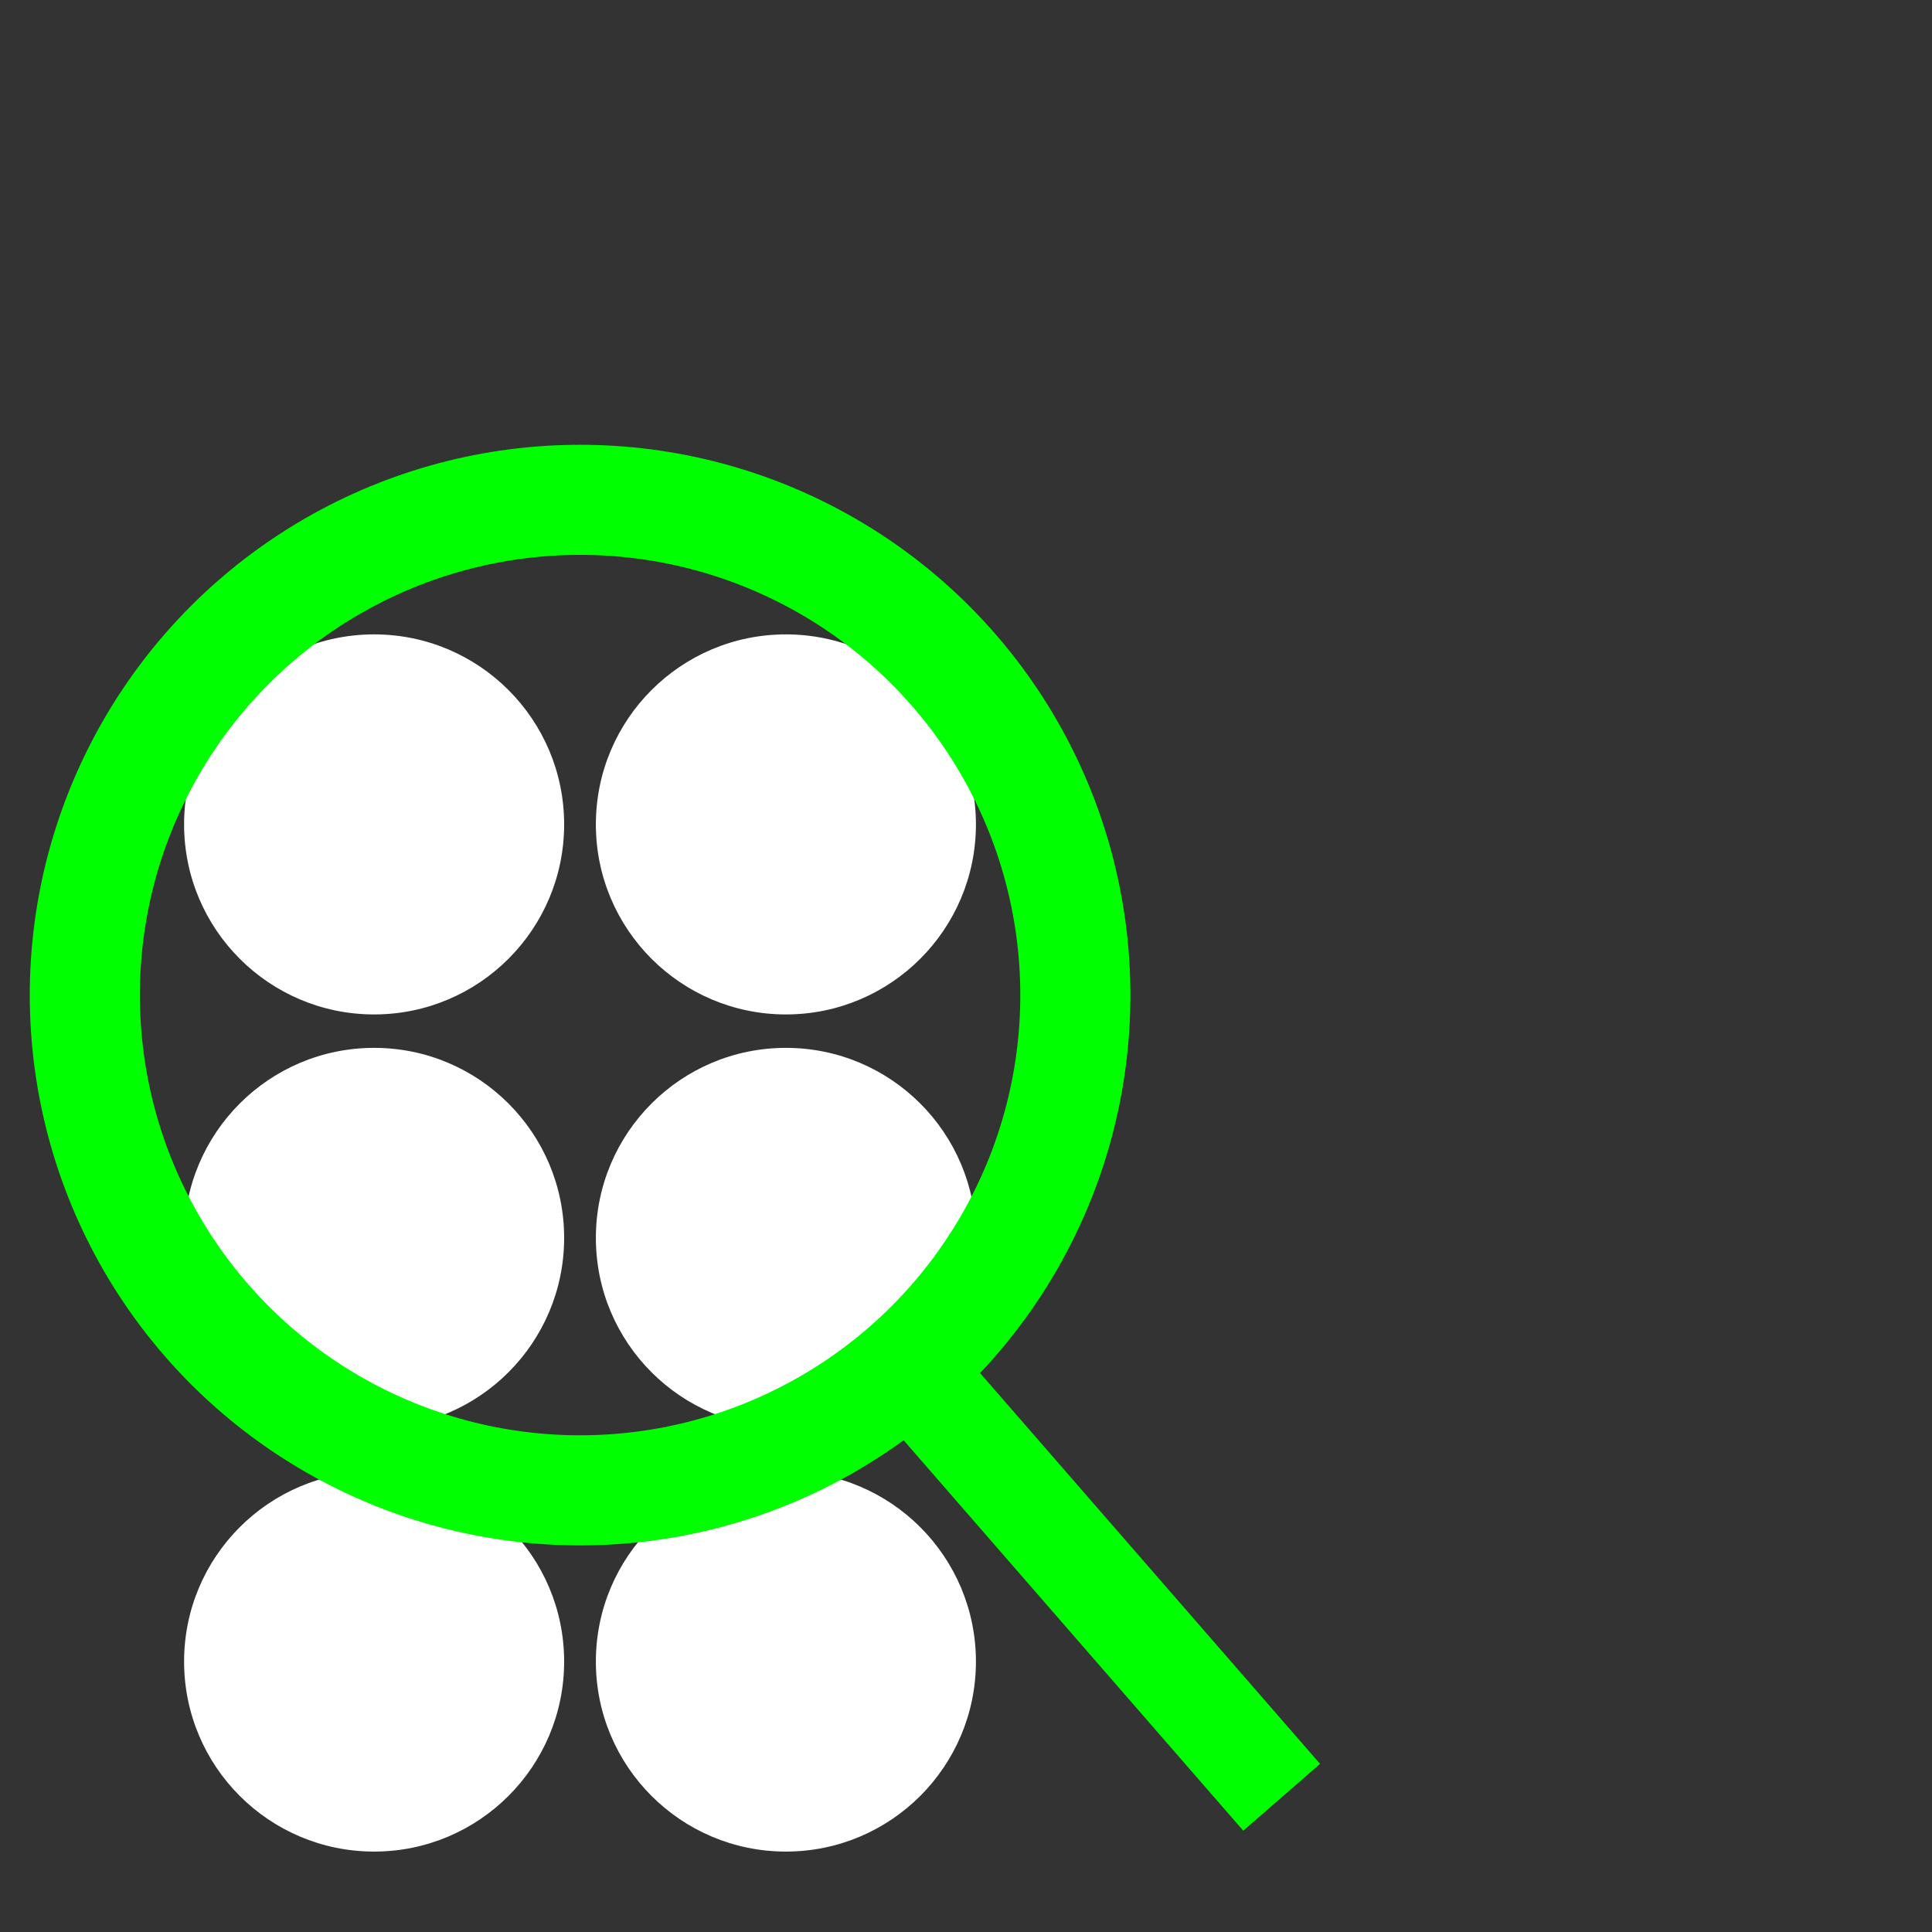 <?xml version="1.0" encoding="UTF-8"?>
<svg xmlns="http://www.w3.org/2000/svg" viewBox="0 0 113.87 113.87">
  <rect x="0" y="0" width="113.87" height="113.87" fill="#333333" stroke="none"/>
  <defs>
    <style>.cls-1{fill:#fc0000;opacity:0;}.cls-2{fill:#fff;}.cls-3,.cls-4{fill:none;stroke:lime;stroke-miterlimit:10;}.cls-3{stroke-width:6px;}.cls-4{stroke-width:6.49px;}</style>
  </defs>
  <title>noa_na_revizie fiscală-light</title>
  <g id="Layer_2" data-name="Layer 2">
    <g id="Layer_1-2" data-name="Layer 1">
      <rect class="cls-1" width="113.87" height="113.87"></rect>
      <g id="Isolation_Mode" data-name="Isolation Mode">
        <circle class="cls-2" cx="22.05" cy="72.96" r="11.2"></circle>
        <circle class="cls-2" cx="22.05" cy="48.59" r="11.2"></circle>
        <circle class="cls-2" cx="46.32" cy="72.96" r="11.2"></circle>
        <circle class="cls-2" cx="22.05" cy="97.93" r="11.2"></circle>
        <circle class="cls-2" cx="46.32" cy="97.93" r="11.2"></circle>
        <circle class="cls-2" cx="46.32" cy="48.59" r="11.2"></circle>
        <line class="cls-3" x1="75.54" y1="105.93" x2="53.47" y2="80.56"></line>
        <circle class="cls-4" cx="34.19" cy="58.65" r="29.19"></circle>
      </g>
    </g>
  </g>
</svg>
